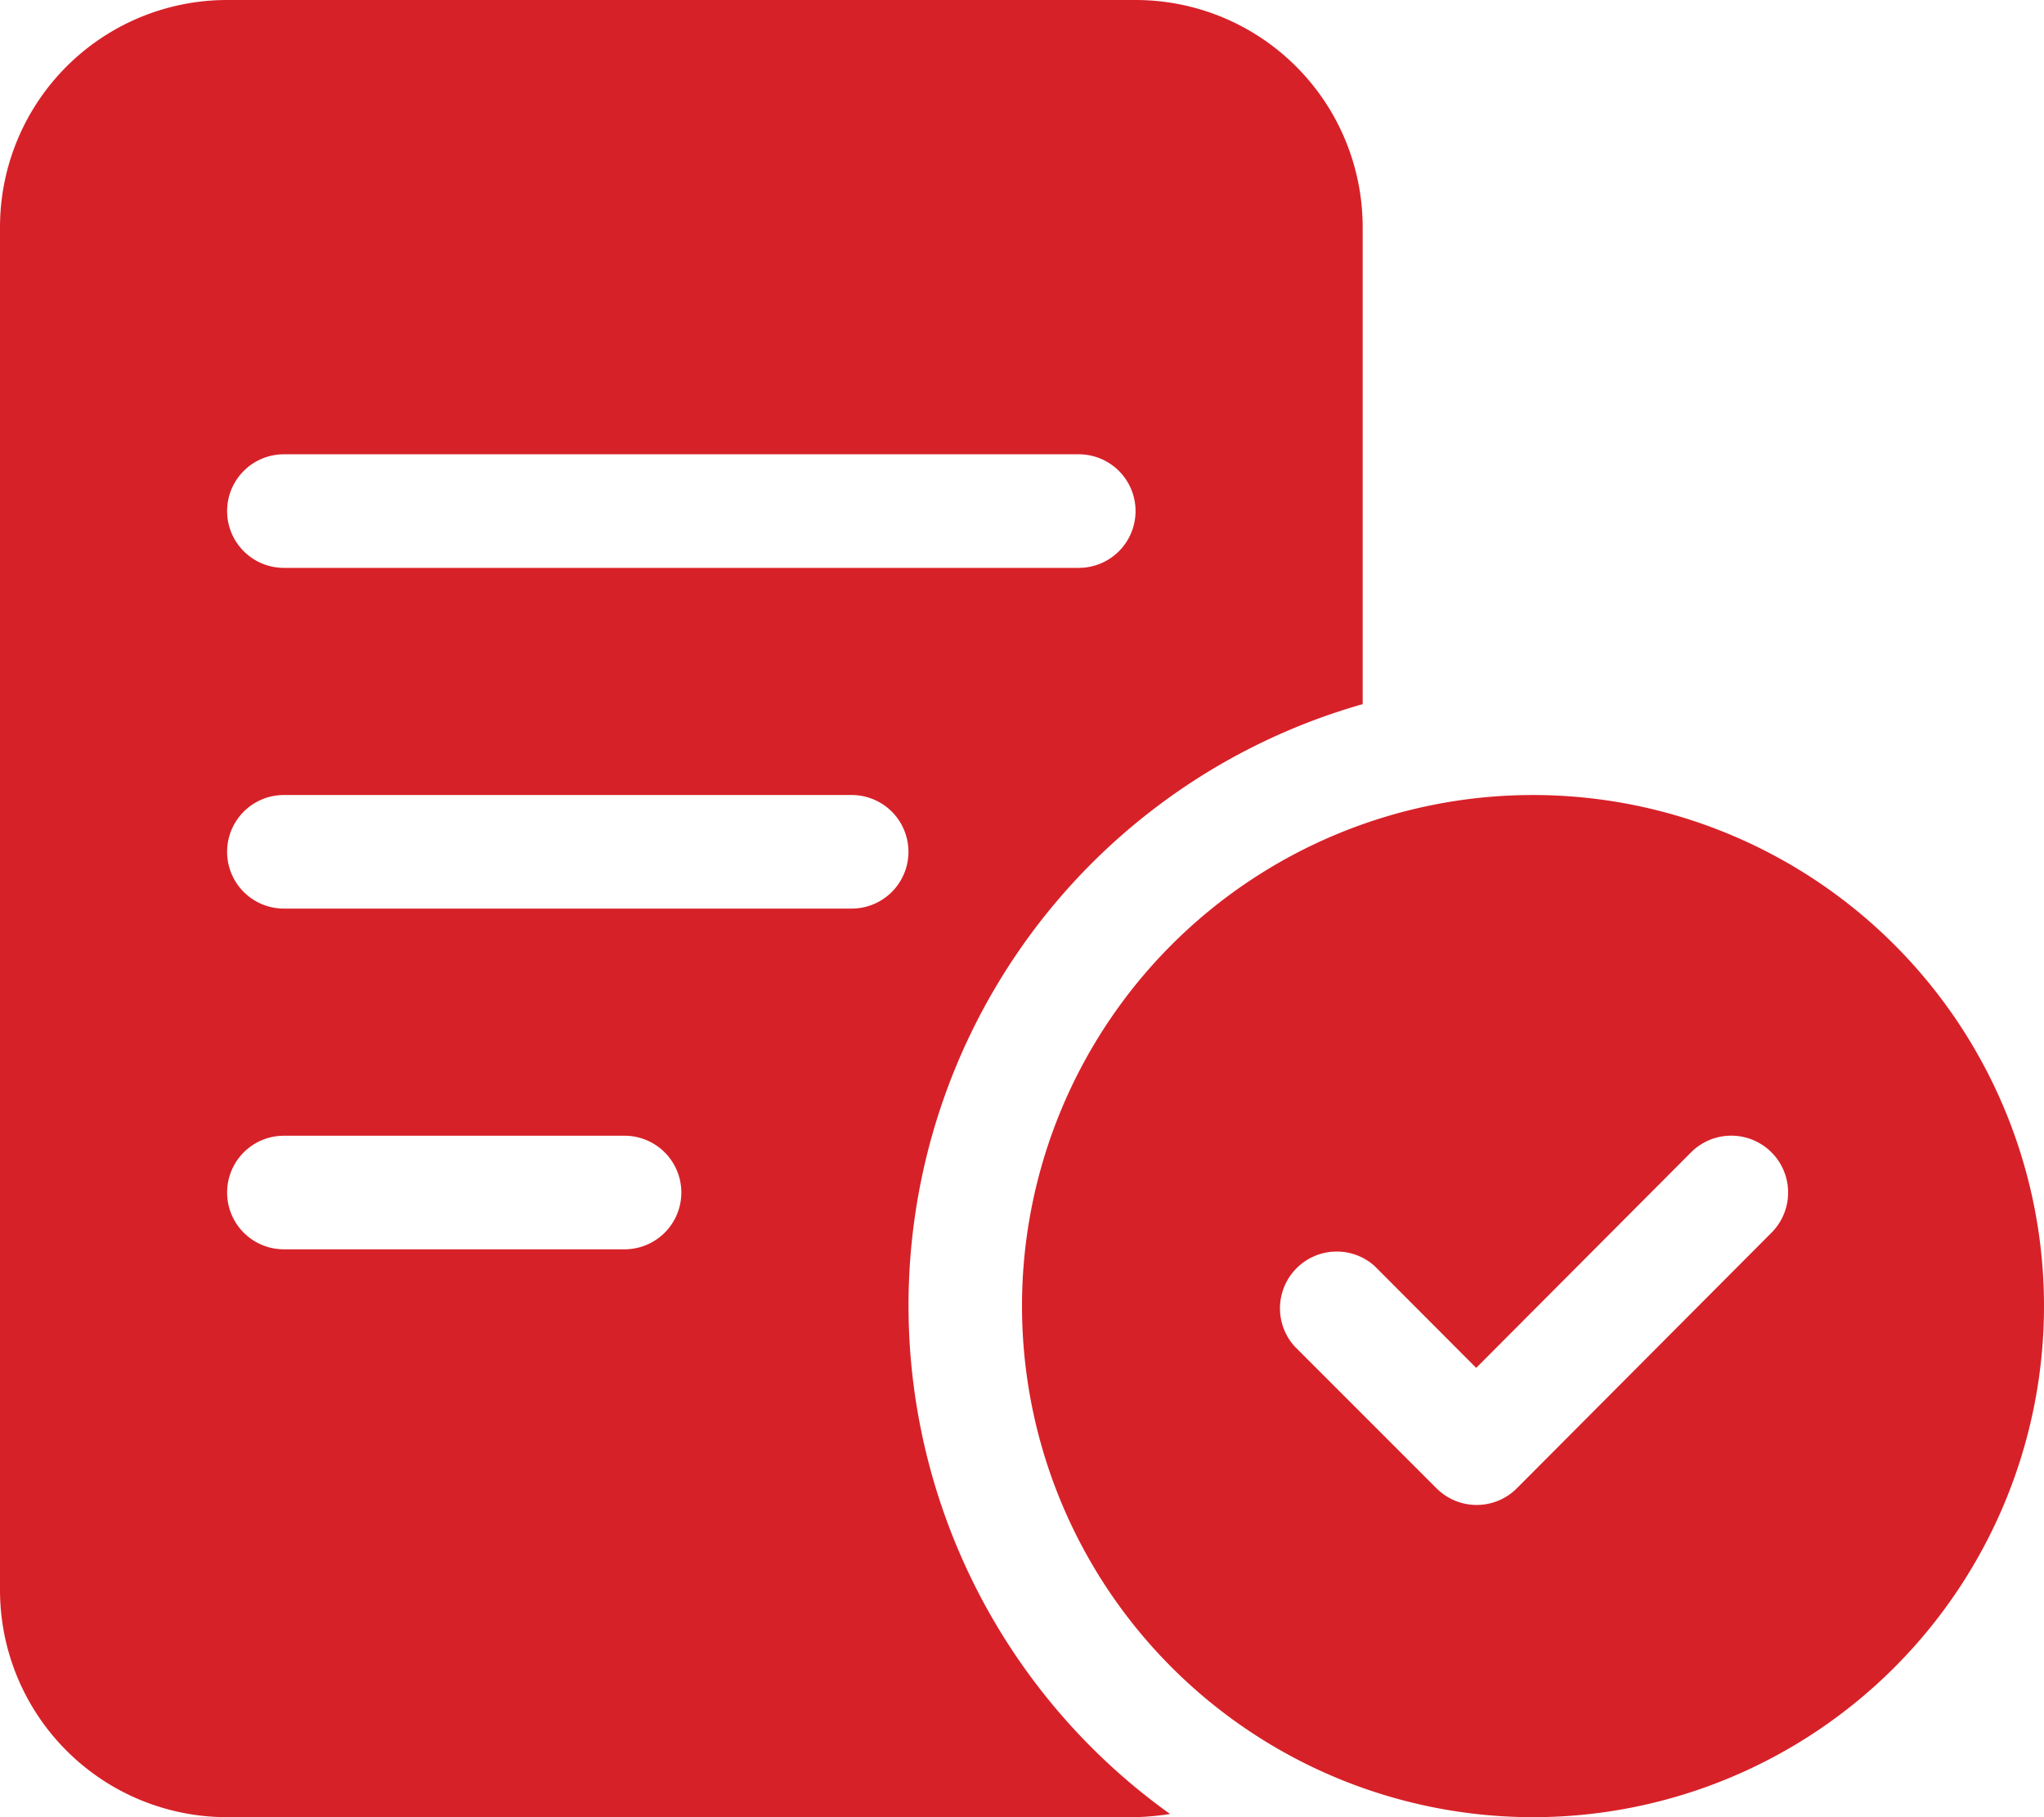 <svg id="Layer_1" data-name="Layer 1" xmlns="http://www.w3.org/2000/svg" viewBox="0 0 90 80"><defs><style>.cls-1{fill:#d72128;}</style></defs><path class="cls-1" d="M50,0A10,10,0,0,1,60,10V31a27.52,27.52,0,0,0-8.48,48.86A12.49,12.49,0,0,1,50,80H10A10,10,0,0,1,0,70V10A10,10,0,0,1,10,0ZM12.5,20a2.5,2.5,0,0,0,0,5h35a2.5,2.5,0,0,0,0-5Zm0,20h25a2.5,2.5,0,0,0,0-5h-25a2.5,2.5,0,0,0,0,5Zm0,15h15a2.5,2.5,0,0,0,0-5h-15a2.5,2.5,0,0,0,0,5ZM45,57.5A22.5,22.5,0,1,1,67.5,80,22.51,22.51,0,0,1,45,57.5Zm33-3.23a2.5,2.5,0,1,0-3.54-3.54L65,60.22l-4.48-4.49A2.5,2.5,0,0,0,57,59.27l6.25,6.25a2.5,2.5,0,0,0,3.54,0Z"/></svg>